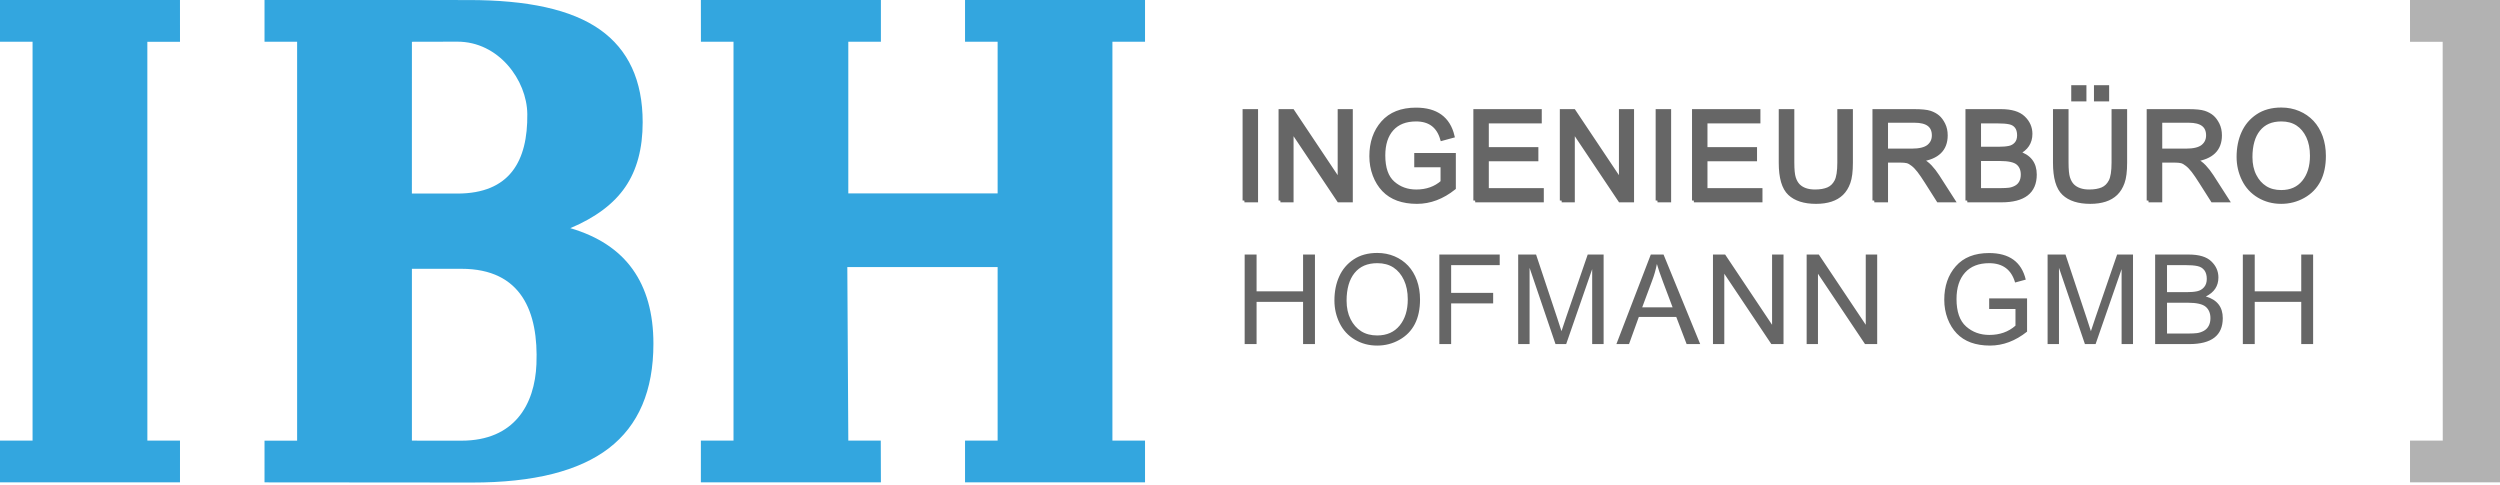 <?xml version="1.0" encoding="utf-8"?>
<!-- Generator: Adobe Illustrator 15.1.0, SVG Export Plug-In . SVG Version: 6.00 Build 0)  -->
<!DOCTYPE svg PUBLIC "-//W3C//DTD SVG 1.1//EN" "http://www.w3.org/Graphics/SVG/1.1/DTD/svg11.dtd">
<svg version="1.1" id="Ebene_1" xmlns="http://www.w3.org/2000/svg" xmlns:xlink="http://www.w3.org/1999/xlink" x="0px" y="0px"
	 width="294px" height="57px" viewBox="0 0 294 57" enable-background="new 0 0 294 57" xml:space="preserve">
<polygon fill-rule="evenodd" clip-rule="evenodd" fill="#33A6DF" points="103.594,4.91 103.594,0 82.423,0 82.429,4.909 
	86.261,4.91 86.261,51.816 82.424,51.816 82.422,56.726 103.595,56.726 103.579,51.818 99.761,51.818 99.645,31.408 117.321,31.408 
	117.321,51.818 113.489,51.818 113.488,56.726 134.655,56.726 134.655,51.818 130.82,51.818 130.821,4.911 134.655,4.911 
	134.656,0.001 113.488,0 113.488,4.91 117.321,4.911 117.321,22.742 99.761,22.742 99.76,4.911 103.594,4.91 "/>
<polygon fill-rule="evenodd" clip-rule="evenodd" fill="#B2B2B2" points="283.418,4.912 283.416,0.002 294.002,0 294,56.723 
	283.418,56.726 283.418,51.818 287.268,51.818 287.258,4.912 283.418,4.912 "/>
<path fill-rule="evenodd" clip-rule="evenodd" fill="#666666" stroke="#666666" stroke-width="0.433" stroke-miterlimit="10" d="
	M146.345,23.581V13.05h1.386v10.53H146.345L146.345,23.581z M150.576,23.581V13.05h1.432l5.52,8.262V13.05h1.345v10.53h-1.431
	l-5.535-8.273v8.273H150.576L150.576,23.581z M166.532,19.453V18.21h4.458v3.906c-1.37,1.092-2.824,1.641-4.356,1.641
	c-0.846,0-1.596-0.121-2.25-0.356c-0.656-0.241-1.212-0.597-1.666-1.074c-0.456-0.477-0.816-1.059-1.074-1.743
	c-0.259-0.687-0.392-1.427-0.392-2.219c0-1.597,0.455-2.915,1.36-3.944c0.904-1.029,2.208-1.547,3.909-1.547
	c2.377,0,3.815,1.043,4.315,3.125l-1.255,0.341c-0.439-1.517-1.458-2.275-3.05-2.275c-1.224,0-2.17,0.368-2.839,1.111
	c-0.664,0.74-0.998,1.773-0.998,3.102c0,1.487,0.375,2.565,1.126,3.23c0.751,0.665,1.664,0.995,2.733,0.995
	c1.225,0,2.25-0.365,3.072-1.089v-1.96H166.532L166.532,19.453z M173.483,23.581V13.05h7.612v1.243h-6.227v3.226h5.828v1.232h-5.828
	v3.586h6.467v1.243H173.483L173.483,23.581z M183.652,23.581V13.05h1.43l5.521,8.262V13.05h1.345v10.53h-1.431l-5.536-8.273v8.273
	H183.652L183.652,23.581z M194.921,23.581V13.05h1.387v10.53H194.921L194.921,23.581z M199.198,23.581V13.05h7.611v1.243h-6.227
	v3.226h5.829v1.232h-5.829v3.586h6.468v1.243H199.198L199.198,23.581z M216.287,13.05h1.397v6.083c0,1.022-0.097,1.799-0.293,2.333
	c-0.194,0.537-0.462,0.969-0.804,1.3c-0.343,0.33-0.763,0.579-1.27,0.743c-0.506,0.165-1.088,0.248-1.75,0.248
	c-1.369,0-2.411-0.331-3.112-0.991c-0.705-0.661-1.058-1.871-1.058-3.632V13.05h1.399v6.072c0,0.837,0.06,1.442,0.18,1.81
	c0.12,0.372,0.292,0.669,0.511,0.894c0.222,0.221,0.495,0.391,0.821,0.503c0.324,0.116,0.708,0.173,1.139,0.173
	c0.616,0,1.131-0.09,1.539-0.263c0.411-0.177,0.73-0.485,0.959-0.928c0.226-0.44,0.341-1.168,0.341-2.189V13.05L216.287,13.05z
	 M220.418,23.581V13.05h4.664c0.878,0,1.507,0.063,1.881,0.187c0.373,0.124,0.683,0.293,0.936,0.507
	c0.25,0.21,0.466,0.507,0.652,0.878c0.189,0.376,0.282,0.808,0.282,1.3c0,1.641-0.988,2.599-2.959,2.873
	c0.417,0.18,0.788,0.447,1.113,0.792c0.322,0.342,0.614,0.721,0.877,1.13l1.837,2.862h-1.758l-1.389-2.19
	c-0.342-0.545-0.639-0.973-0.883-1.292c-0.249-0.319-0.489-0.574-0.73-0.758c-0.235-0.188-0.452-0.308-0.651-0.36
	c-0.199-0.049-0.484-0.075-0.859-0.075h-1.616v4.676H220.418L220.418,23.581z M221.814,17.695h2.992
	c0.939,0,1.605-0.165,2.004-0.492c0.394-0.327,0.592-0.751,0.592-1.281c0-1.138-0.75-1.705-2.257-1.705h-3.331V17.695
	L221.814,17.695z M231.355,23.581V13.05h3.951c1.217,0,2.103,0.266,2.655,0.799c0.556,0.53,0.834,1.164,0.834,1.896
	c0,1.006-0.491,1.75-1.475,2.234c1.327,0.387,1.987,1.24,1.987,2.55c0,2.031-1.31,3.05-3.938,3.05H231.355L231.355,23.581z
	 M232.753,17.474h2.281c0.509,0,0.929-0.034,1.257-0.105c0.326-0.067,0.597-0.225,0.815-0.473c0.215-0.244,0.322-0.574,0.322-0.983
	c0-0.425-0.098-0.767-0.288-1.018c-0.196-0.252-0.467-0.417-0.811-0.488c-0.344-0.076-0.834-0.113-1.473-0.113h-2.104V17.474
	L232.753,17.474z M232.753,22.337h2.618c0.344,0,0.648-0.015,0.917-0.049c0.263-0.034,0.521-0.12,0.781-0.26
	c0.254-0.139,0.45-0.334,0.586-0.589c0.135-0.251,0.206-0.556,0.206-0.909c0-0.571-0.185-1.018-0.553-1.333
	c-0.367-0.319-1.074-0.48-2.122-0.48h-2.434V22.337L232.753,22.337z M248.536,13.05h1.397v6.083c0,1.022-0.098,1.799-0.294,2.333
	c-0.193,0.537-0.462,0.969-0.803,1.3c-0.343,0.33-0.763,0.579-1.269,0.743c-0.507,0.165-1.09,0.248-1.751,0.248
	c-1.369,0-2.412-0.331-3.113-0.991c-0.705-0.661-1.055-1.871-1.055-3.632V13.05h1.397v6.072c0,0.837,0.059,1.442,0.18,1.81
	c0.12,0.372,0.292,0.669,0.511,0.894c0.221,0.221,0.497,0.391,0.823,0.503c0.322,0.116,0.706,0.173,1.137,0.173
	c0.616,0,1.131-0.09,1.541-0.263c0.408-0.177,0.728-0.485,0.956-0.928c0.227-0.44,0.342-1.168,0.342-2.189V13.05L248.536,13.05z
	 M243.794,11.708v-1.472h1.354v1.472H243.794L243.794,11.708z M246.467,11.708v-1.472h1.352v1.472H246.467L246.467,11.708z
	 M252.667,23.581V13.05h4.663c0.881,0,1.507,0.063,1.882,0.187c0.373,0.124,0.683,0.293,0.937,0.507
	c0.248,0.21,0.464,0.507,0.653,0.878c0.187,0.376,0.28,0.808,0.28,1.3c0,1.641-0.988,2.599-2.96,2.873
	c0.418,0.18,0.789,0.447,1.114,0.792c0.321,0.342,0.614,0.721,0.877,1.13l1.837,2.862h-1.758l-1.39-2.19
	c-0.341-0.545-0.639-0.973-0.882-1.292c-0.249-0.319-0.489-0.574-0.73-0.758c-0.235-0.188-0.452-0.308-0.652-0.36
	c-0.198-0.049-0.483-0.075-0.859-0.075h-1.616v4.676H252.667L252.667,23.581z M254.063,17.695h2.995
	c0.939,0,1.603-0.165,2.002-0.492c0.393-0.327,0.592-0.751,0.592-1.281c0-1.138-0.75-1.705-2.257-1.705h-3.332V17.695
	L254.063,17.695z M263.24,18.454c0-1.055,0.188-1.997,0.563-2.828c0.371-0.83,0.938-1.499,1.694-2.002
	c0.755-0.506,1.682-0.762,2.783-0.762c0.734,0,1.411,0.135,2.03,0.398c0.62,0.262,1.15,0.63,1.599,1.104
	c0.442,0.474,0.786,1.052,1.032,1.728c0.243,0.68,0.366,1.427,0.366,2.242c0,1.126-0.201,2.088-0.607,2.88
	c-0.41,0.792-1.013,1.416-1.816,1.866c-0.805,0.451-1.678,0.676-2.616,0.676c-0.969,0-1.844-0.233-2.629-0.699
	c-0.783-0.465-1.381-1.111-1.786-1.938C263.447,20.294,263.24,19.408,263.24,18.454L263.24,18.454z M264.671,18.477
	c0,0.833,0.158,1.563,0.471,2.178c0.312,0.616,0.728,1.089,1.254,1.419c0.522,0.331,1.15,0.493,1.873,0.493
	c1.131,0,2.014-0.391,2.647-1.172c0.635-0.781,0.952-1.806,0.952-3.072c0-0.875-0.149-1.63-0.45-2.272
	c-0.303-0.643-0.715-1.135-1.237-1.477c-0.525-0.341-1.155-0.51-1.887-0.51c-0.589,0-1.106,0.097-1.553,0.289
	c-0.446,0.195-0.825,0.488-1.138,0.875c-0.313,0.391-0.546,0.853-0.698,1.394C264.75,17.162,264.671,17.778,264.671,18.477
	L264.671,18.477z"/>
<path fill-rule="evenodd" clip-rule="evenodd" fill="#666666" d="M146.372,40.465V29.934h1.401v4.327h5.468v-4.327h1.398v10.531
	h-1.398v-4.962h-5.468v4.962H146.372L146.372,40.465z M156.928,35.339c0-1.057,0.188-1.998,0.563-2.829
	c0.372-0.829,0.939-1.498,1.694-2.001c0.755-0.507,1.682-0.763,2.782-0.763c0.737,0,1.412,0.136,2.032,0.398
	c0.619,0.263,1.149,0.631,1.596,1.104c0.443,0.475,0.79,1.053,1.033,1.728c0.244,0.68,0.367,1.428,0.367,2.243
	c0,1.127-0.202,2.087-0.607,2.879c-0.409,0.794-1.014,1.416-1.818,1.866c-0.803,0.452-1.674,0.676-2.613,0.676
	c-0.969,0-1.845-0.231-2.628-0.698c-0.786-0.465-1.383-1.111-1.789-1.938C157.134,37.178,156.928,36.293,156.928,35.339
	L156.928,35.339z M158.358,35.36c0,0.835,0.158,1.562,0.469,2.18c0.313,0.614,0.729,1.089,1.254,1.418
	c0.523,0.329,1.15,0.491,1.875,0.491c1.131,0,2.013-0.391,2.647-1.17c0.635-0.781,0.951-1.806,0.951-3.072
	c0-0.875-0.15-1.63-0.451-2.271c-0.301-0.644-0.714-1.136-1.235-1.479c-0.526-0.34-1.157-0.508-1.889-0.508
	c-0.587,0-1.105,0.096-1.552,0.287c-0.447,0.196-0.826,0.489-1.138,0.875c-0.313,0.391-0.545,0.854-0.699,1.395
	C158.438,34.047,158.358,34.661,158.358,35.36L158.358,35.36z M169.267,40.465V29.934h7.099v1.243h-5.712v3.261h4.941v1.241h-4.941
	v4.786H169.267L169.267,40.465z M178.538,40.465V29.934h2.104l2.485,7.464l0.504,1.551l0.563-1.687l2.52-7.328h1.871v10.531h-1.345
	v-8.815l-3.058,8.815h-1.255l-3.048-8.968v8.968H178.538L178.538,40.465z M190.088,40.465l4.046-10.531h1.499l4.311,10.531h-1.596
	l-1.219-3.193h-4.403l-1.153,3.193H190.088L190.088,40.465z M193.123,36.141h3.575l-1.1-2.918c-0.368-0.976-0.616-1.7-0.747-2.178
	c-0.13,0.678-0.322,1.345-0.575,2.002L193.123,36.141L193.123,36.141z M201.445,40.465V29.934h1.432l5.519,8.262v-8.262h1.346
	v10.531h-1.432l-5.533-8.274v8.274H201.445L201.445,40.465z M212.462,40.465V29.934h1.431l5.52,8.262v-8.262h1.345v10.531h-1.431
	l-5.534-8.274v8.274H212.462L212.462,40.465z M233.926,36.338v-1.243h4.457V39c-1.37,1.092-2.823,1.64-4.356,1.64
	c-0.844,0-1.597-0.121-2.25-0.356c-0.656-0.241-1.212-0.597-1.667-1.074c-0.455-0.477-0.813-1.058-1.074-1.74
	c-0.259-0.689-0.391-1.429-0.391-2.22c0-1.598,0.455-2.916,1.359-3.944c0.904-1.03,2.21-1.547,3.912-1.547
	c2.377,0,3.815,1.044,4.313,3.124l-1.254,0.341c-0.439-1.517-1.457-2.273-3.05-2.273c-1.225,0-2.171,0.367-2.841,1.111
	c-0.663,0.74-0.998,1.771-0.998,3.102c0,1.487,0.377,2.564,1.126,3.228c0.753,0.667,1.665,0.996,2.734,0.996
	c1.225,0,2.25-0.364,3.073-1.09v-1.958H233.926L233.926,36.338z M240.797,40.465V29.934h2.105l2.485,7.464l0.503,1.551l0.563-1.687
	l2.52-7.328h1.868v10.531H249.5v-8.815l-3.058,8.815h-1.255l-3.051-8.968v8.968H240.797L240.797,40.465z M253.444,40.465V29.934
	h3.952c1.215,0,2.103,0.268,2.652,0.8c0.559,0.53,0.837,1.165,0.837,1.896c0,1.007-0.491,1.751-1.478,2.235
	c1.33,0.386,1.991,1.238,1.991,2.549c0,2.033-1.311,3.051-3.938,3.051H253.444L253.444,40.465z M254.843,34.358h2.279
	c0.511,0,0.932-0.034,1.258-0.105c0.327-0.068,0.595-0.226,0.814-0.474c0.214-0.244,0.324-0.573,0.324-0.983
	c0-0.424-0.099-0.766-0.29-1.019c-0.196-0.251-0.468-0.416-0.812-0.487c-0.341-0.076-0.833-0.113-1.473-0.113h-2.102V34.358
	L254.843,34.358z M254.843,39.221h2.618c0.344,0,0.649-0.015,0.914-0.049c0.264-0.034,0.521-0.12,0.782-0.258
	c0.256-0.141,0.45-0.334,0.585-0.591c0.135-0.25,0.206-0.555,0.206-0.909c0-0.57-0.184-1.017-0.55-1.332
	c-0.369-0.319-1.074-0.481-2.122-0.481h-2.434V39.221L254.843,39.221z M263.758,40.465V29.934h1.398v4.327h5.471v-4.327h1.396
	v10.531h-1.396v-4.962h-5.471v4.962H263.758L263.758,40.465z"/>
<polygon fill-rule="evenodd" clip-rule="evenodd" fill="#33A6DF" points="3.83,4.911 3.83,51.816 0,51.818 0,56.726 21.166,56.726 
	21.167,51.818 17.331,51.818 17.328,4.912 21.167,4.912 21.165,0 0,0 0,4.911 3.83,4.911 "/>
<path fill-rule="evenodd" clip-rule="evenodd" fill="#33A6DF" d="M48.441,4.912l-0.004,17.851h5.344c6.163,0,8.294-3.812,8.23-9.358
	c-0.046-3.982-3.365-8.516-8.23-8.505L48.441,4.912L48.441,4.912z M48.44,31.611v20.207l5.828,0.005
	c6.241,0.003,8.626-4.273,8.817-8.996c0.248-6.129-1.739-11.216-8.817-11.216H48.44L48.44,31.611z M31.107,56.726l0.001-4.907h3.833
	V4.91l-3.833,0.001V0l23.979,0.004c6.941,0,12.09,1.101,15.453,3.467c3.356,2.362,5.039,5.999,5.039,10.909
	c0,3.083-0.68,5.623-2.041,7.605c-1.347,1.982-3.513,3.602-6.47,4.846c3.263,0.958,5.706,2.565,7.33,4.833
	c1.625,2.269,2.444,5.183,2.444,8.758c0,5.52-1.75,9.613-5.248,12.295c-3.498,2.683-8.858,4.034-16.063,4.029L31.107,56.726
	L31.107,56.726z"/>
</svg>
